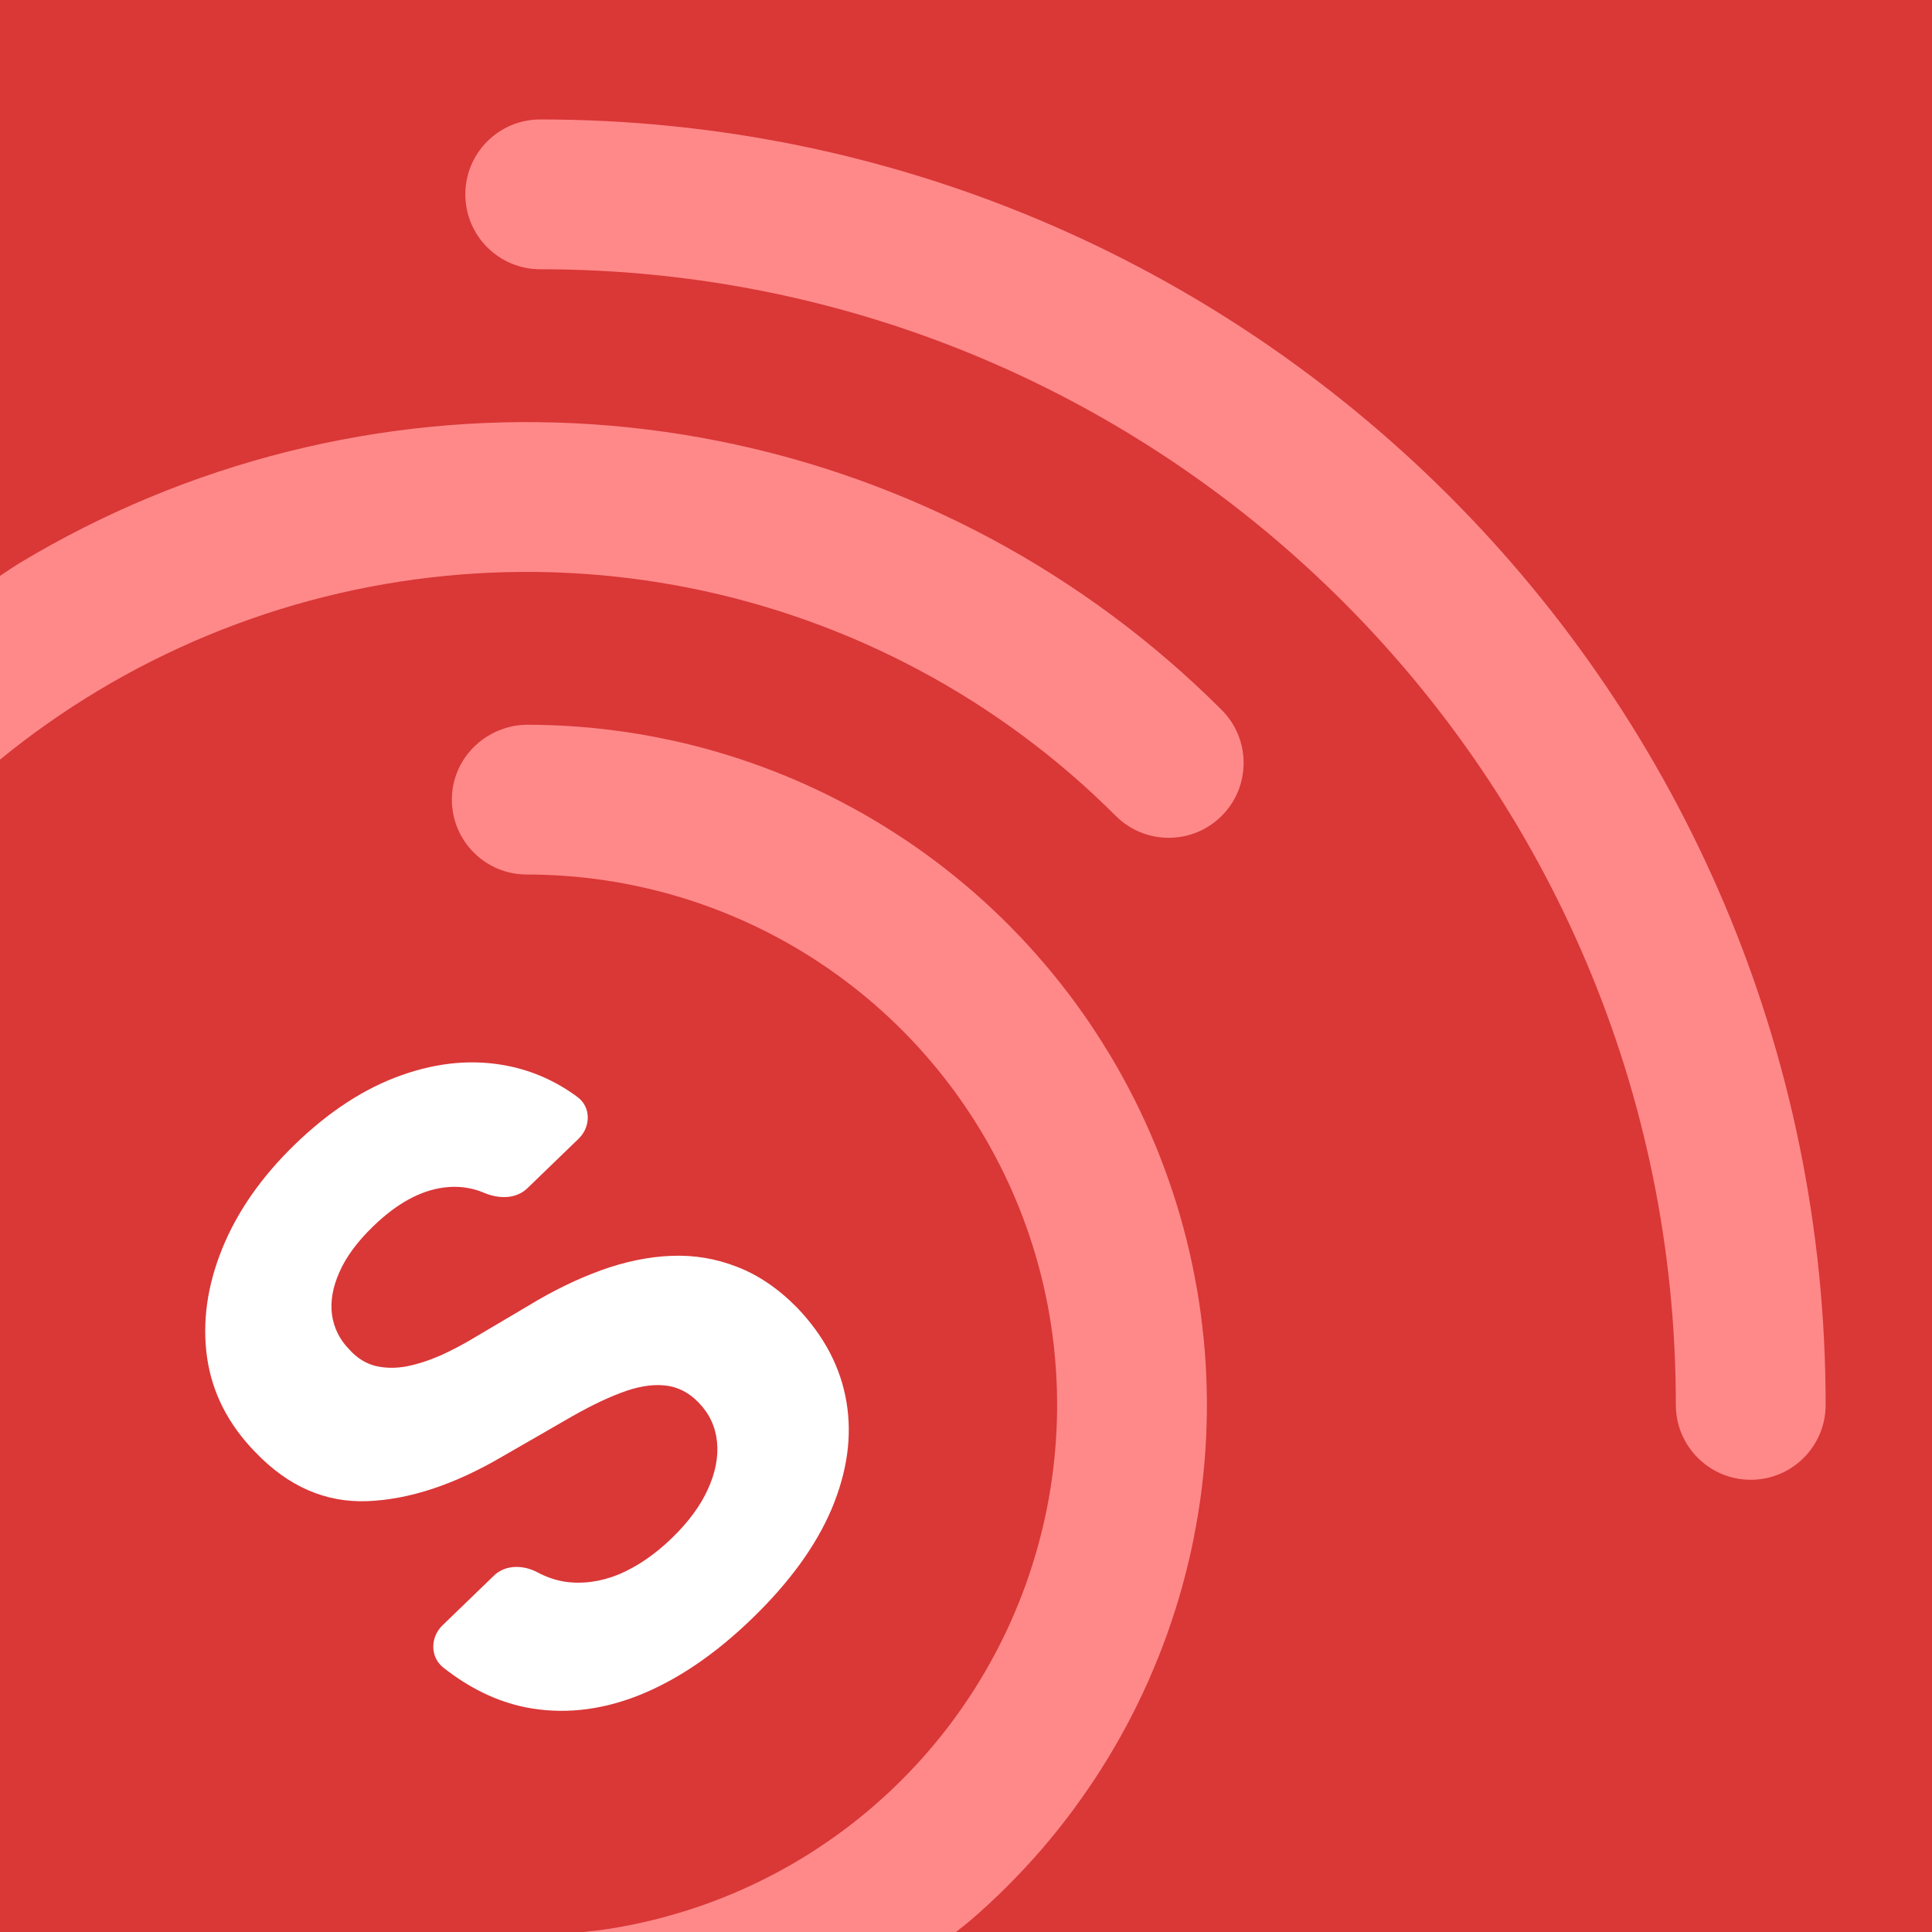 <?xml version="1.0" encoding="UTF-8" standalone="no"?>
<svg
   width="1024"
   height="1024"
   viewBox="0 0 1024 1024"
   fill="none"
   version="1.1"
   id="svg19"
   sodipodi:docname="icon.svg"
   inkscape:version="1.2.1 (9c6d41e, 2022-07-14)"
   inkscape:export-filename="../Desktop/seismoalert.svg"
   inkscape:export-xdpi="96"
   inkscape:export-ydpi="96"
   xmlns:inkscape="http://www.inkscape.org/namespaces/inkscape"
   xmlns:sodipodi="http://sodipodi.sourceforge.net/DTD/sodipodi-0.dtd"
   xmlns="http://www.w3.org/2000/svg"
   xmlns:svg="http://www.w3.org/2000/svg">
  <sodipodi:namedview
     id="namedview21"
     pagecolor="#ffffff"
     bordercolor="#000000"
     borderopacity="0.25"
     inkscape:showpageshadow="2"
     inkscape:pageopacity="0.0"
     inkscape:pagecheckerboard="0"
     inkscape:deskcolor="#d1d1d1"
     showgrid="false"
     inkscape:zoom="0.2543905"
     inkscape:cx="-249.61624"
     inkscape:cy="577.85176"
     inkscape:window-width="1680"
     inkscape:window-height="912"
     inkscape:window-x="0"
     inkscape:window-y="25"
     inkscape:window-maximized="0"
     inkscape:current-layer="layer1" />
  <defs
     id="defs17" />
  <g
     inkscape:groupmode="layer"
     id="layer1"
     inkscape:label="drawing">
    <rect
       style="display:inline;fill:#da3737;fill-opacity:1;stroke:none;stroke-width:80.923;stroke-linecap:square;stroke-linejoin:bevel;paint-order:markers fill stroke"
       id="rect1480"
       width="1024"
       height="1024"
       x="0"
       y="0"
       ry="0"
       inkscape:label="bg" />
    <g
       inkscape:groupmode="layer"
       id="layer3"
       inkscape:label="logo">
      <path
         d="m 279.459,629.848 c -5.952,5.752 -15.17,5.642 -22.787,2.4 -6.813,-2.899 -14.029,-3.836 -21.648,-2.811 -12.382,1.665 -24.774,8.491 -37.175,20.476 -8.426,8.144 -14.389,16.213 -17.887,24.207 -3.575,7.913 -4.915,15.435 -4.021,22.566 0.975,7.053 3.997,13.203 9.068,18.45 4.067,4.526 8.669,7.458 13.807,8.796 5.217,1.262 10.767,1.357 16.649,0.284 5.806,-1.152 11.899,-3.121 18.279,-5.905 6.303,-2.864 12.695,-6.273 19.173,-10.228 l 27.011,-15.959 c 12.957,-7.911 25.808,-14.181 38.554,-18.811 12.745,-4.63 25.181,-7.194 37.308,-7.691 12.127,-0.497 23.783,1.46 34.966,5.873 11.262,4.336 21.851,11.553 31.765,21.651 14.365,15.022 23.072,31.668 26.123,49.937 3.053,18.112 0.424,37.028 -7.887,56.746 -8.309,19.562 -22.399,38.949 -42.273,58.15 -19.714,19.057 -39.805,32.631 -60.271,40.73 -20.387,8.011 -40.398,10.056 -60.034,6.127 -15.065,-3.14 -29.466,-10.128 -43.203,-20.973 -7.09,-5.603 -6.966,-16.102 -0.469,-22.382 l 27.301,-26.383 c 6.09,-5.885 15.563,-5.732 23.033,-1.739 4.744,2.536 9.626,4.203 14.643,4.992 9.437,1.336 18.999,0.008 28.683,-3.969 9.688,-4.13 18.983,-10.507 27.886,-19.113 8.744,-8.447 15.107,-17.057 19.087,-25.823 4.06,-8.844 5.689,-17.26 4.887,-25.249 -0.802,-7.988 -4.046,-14.924 -9.731,-20.806 -5.302,-5.485 -11.387,-8.521 -18.257,-9.107 -6.791,-0.663 -14.555,0.69 -23.291,4.059 -8.656,3.293 -18.474,8.169 -29.451,14.627 l -33.045,19.023 c -25.429,14.89 -49.253,22.772 -71.473,23.645 -22.22,0.872 -42.01,-7.753 -59.371,-25.875 -14.37,-14.709 -22.919,-31.43 -25.65,-50.163 -2.65,-18.809 0.023,-38.076 8.021,-57.799 7.999,-19.722 20.901,-38.189 38.708,-55.399 18.124,-17.517 36.94,-29.706 56.448,-36.567 19.586,-6.938 38.495,-8.531 56.726,-4.78 13.17,2.709 25.313,8.176 36.431,16.398 7.233,5.35 7.064,15.827 0.595,22.079 z"
         fill="#ffffff"
         id="path661"
         style="fill:#ffffff;fill-opacity:1;stroke-width:8.051"
         inkscape:label="s" />
      <path
         id="path667"
         style="display:inline;fill:#ff8989;fill-opacity:1;stroke-width:8.051"
         d="m 309.193,1024 h 197.473 c 2.654,-2.074 5.335,-4.11 7.893,-6.314 6.611,-5.699 13.024,-11.653 19.232,-17.848 0.068,-0.064 0.135,-0.135 0.203,-0.203 0.031,-0.032 0.064,-0.066 0.096,-0.096 0.092,-0.092 0.176,-0.191 0.268,-0.283 6.183,-6.196 12.141,-12.587 17.83,-19.184 0.017,-0.016 0.031,-0.04 0.049,-0.065 0.049,-0.056 0.092,-0.117 0.141,-0.174 5.648,-6.56 11.052,-13.31 16.197,-20.236 0.035,-0.048 0.073,-0.094 0.109,-0.143 0.171,-0.23 0.318,-0.476 0.488,-0.707 5.097,-6.902 9.962,-13.963 14.545,-21.197 0.027,-0.04 0.051,-0.083 0.078,-0.125 0.068,-0.107 0.122,-0.223 0.189,-0.33 4.632,-7.336 9.009,-14.825 13.098,-22.471 0.009,-0.016 0.022,-0.033 0.031,-0.049 0.027,-0.048 0.052,-0.105 0.08,-0.156 4.061,-7.606 7.846,-15.358 11.354,-23.24 0.026,-0.056 0.052,-0.116 0.078,-0.174 0.115,-0.26 0.215,-0.527 0.33,-0.787 3.459,-7.835 6.663,-15.792 9.561,-23.869 0.017,-0.048 0.03,-0.096 0.047,-0.143 0.044,-0.125 0.082,-0.252 0.127,-0.377 2.91,-8.151 5.539,-16.414 7.861,-24.781 0.013,-0.048 0.035,-0.094 0.049,-0.143 0.037,-0.134 0.057,-0.274 0.094,-0.408 2.286,-8.285 4.296,-16.661 5.99,-25.129 h -0.016 c 0.003,-0.016 0.012,-0.031 0.016,-0.047 0.024,-0.122 0.056,-0.241 0.08,-0.361 0.062,-0.313 0.095,-0.63 0.156,-0.943 1.648,-8.402 3.014,-16.842 4.057,-25.301 0.003,-0.027 0.014,-0.053 0.018,-0.08 0.01,-0.078 0.006,-0.158 0.016,-0.236 1.066,-8.714 1.821,-17.44 2.248,-26.18 7.7e-4,-0.015 -7.6e-4,-0.033 0,-0.049 0.002,-0.048 -0.002,-0.093 0,-0.141 0.424,-8.772 0.531,-17.544 0.314,-26.307 -2.7e-4,-0.011 2.5e-4,-0.023 0,-0.033 -7.9e-4,-0.031 7.8e-4,-0.062 0,-0.094 -0.217,-8.646 -0.751,-17.28 -1.588,-25.883 -0.003,-0.031 -0.012,-0.062 -0.016,-0.094 -0.038,-0.389 -0.088,-0.776 -0.127,-1.164 -0.843,-8.352 -1.956,-16.676 -3.381,-24.955 -0.005,-0.031 -0.01,-0.062 -0.016,-0.094 -0.07,-0.405 -0.165,-0.806 -0.236,-1.211 -1.475,-8.387 -3.229,-16.74 -5.299,-25.018 -2.129,-8.515 -4.573,-16.952 -7.328,-25.316 -0.075,-0.227 -0.159,-0.449 -0.234,-0.676 -2.694,-8.124 -5.665,-16.188 -8.947,-24.137 -0.037,-0.089 -0.075,-0.178 -0.111,-0.268 -0.015,-0.037 -0.032,-0.075 -0.047,-0.111 -0.039,-0.096 -0.085,-0.188 -0.125,-0.283 -3.359,-8.091 -6.994,-16.034 -10.914,-23.822 -0.023,-0.046 -0.039,-0.095 -0.062,-0.141 -0.071,-0.141 -0.165,-0.27 -0.236,-0.41 -3.866,-7.649 -7.989,-15.154 -12.375,-22.484 -0.016,-0.027 -0.031,-0.053 -0.047,-0.08 -0.201,-0.336 -0.427,-0.655 -0.629,-0.99 -4.403,-7.301 -9.032,-14.459 -13.932,-21.416 -0.015,-0.022 -0.034,-0.044 -0.049,-0.065 -0.041,-0.058 -0.084,-0.114 -0.125,-0.172 -5.011,-7.103 -10.279,-14.006 -15.787,-20.725 -0.04,-0.049 -0.071,-0.109 -0.111,-0.158 -0.111,-0.135 -0.235,-0.258 -0.346,-0.393 -5.459,-6.632 -11.153,-13.082 -17.076,-19.311 -0.033,-0.035 -0.061,-0.074 -0.094,-0.109 -0.095,-0.099 -0.204,-0.184 -0.299,-0.283 -5.971,-6.261 -12.153,-12.32 -18.572,-18.146 -0.027,-0.025 -0.051,-0.053 -0.078,-0.078 -0.072,-0.065 -0.149,-0.125 -0.221,-0.189 -6.468,-5.857 -13.164,-11.483 -20.064,-16.873 -0.011,-0.009 -0.02,-0.022 -0.031,-0.031 -0.027,-0.021 -0.051,-0.042 -0.078,-0.062 -6.857,-5.352 -13.92,-10.466 -21.182,-15.33 -0.057,-0.038 -0.115,-0.073 -0.172,-0.111 -0.06,-0.039 -0.114,-0.085 -0.174,-0.125 -0.163,-0.109 -0.341,-0.19 -0.504,-0.299 -7.219,-4.806 -14.581,-9.362 -22.092,-13.617 -0.037,-0.021 -0.075,-0.042 -0.111,-0.062 -0.092,-0.052 -0.189,-0.09 -0.281,-0.143 -7.62,-4.304 -15.371,-8.333 -23.258,-12.061 -0.011,-0.005 -0.021,-0.01 -0.031,-0.016 -0.036,-0.017 -0.073,-0.031 -0.109,-0.049 -7.933,-3.745 -16.001,-7.195 -24.17,-10.346 -0.022,-0.008 -0.041,-0.023 -0.062,-0.031 -0.051,-0.019 -0.105,-0.029 -0.156,-0.049 -8.184,-3.151 -16.475,-6.009 -24.861,-8.553 -8.306,-2.52 -16.702,-4.737 -25.174,-6.652 -0.057,-0.013 -0.117,-0.018 -0.174,-0.031 -0.277,-0.063 -0.557,-0.11 -0.834,-0.172 -8.354,-1.863 -16.77,-3.453 -25.252,-4.719 -0.209,-0.031 -0.422,-0.047 -0.631,-0.078 -8.541,-1.259 -17.134,-2.233 -25.771,-2.877 -0.052,-0.004 -0.106,-0.014 -0.158,-0.018 -0.136,-0.01 -0.272,-0.006 -0.408,-0.016 -8.575,-0.626 -17.182,-0.949 -25.82,-0.959 -0.064,-7e-5 -0.124,0.015 -0.188,0.016 -0.079,-5e-5 -0.157,-0.016 -0.236,-0.016 v -0.01 c -0.124,0 -0.238,0.03 -0.361,0.031 -2.289,0.043 -4.536,0.261 -6.715,0.676 -0.875,0.158 -1.708,0.399 -2.562,0.613 -1.159,0.302 -2.296,0.651 -3.412,1.053 -1.817,0.637 -3.551,1.399 -5.236,2.281 -0.153,0.082 -0.305,0.166 -0.457,0.25 -12.413,6.71 -20.945,19.681 -20.945,34.783 0,21.924 17.766,39.705 39.689,39.705 55.597,0 109.949,16.473 156.176,47.361 46.227,30.887 82.255,74.793 103.531,126.158 21.261,51.331 26.84,107.814 16.023,162.309 -0.007,0.036 -0.011,0.075 -0.018,0.111 -0.004,0.02 -0.012,0.042 -0.016,0.062 -1.314,6.598 -2.88,13.119 -4.654,19.576 -0.073,0.266 -0.131,0.537 -0.205,0.803 -0.009,0.032 -0.022,0.064 -0.031,0.094 -1.787,6.419 -3.807,12.771 -6.037,19.027 -0.048,0.134 -0.079,0.274 -0.127,0.408 -0.035,0.1 -0.073,0.199 -0.109,0.299 -2.216,6.162 -4.662,12.228 -7.297,18.209 -0.131,0.296 -0.245,0.601 -0.377,0.896 -0.01,0.024 -0.021,0.04 -0.031,0.065 -2.728,6.131 -5.68,12.15 -8.838,18.066 -0.027,0.048 -0.05,0.107 -0.078,0.158 -0.011,0.024 -0.02,0.04 -0.031,0.064 -3.163,5.913 -6.547,11.715 -10.127,17.391 -0.078,0.123 -0.143,0.256 -0.221,0.379 -0.057,0.09 -0.115,0.176 -0.172,0.266 -3.564,5.617 -7.345,11.104 -11.307,16.465 -0.072,0.097 -0.133,0.202 -0.205,0.299 -0.063,0.085 -0.125,0.166 -0.188,0.25 -3.963,5.336 -8.124,10.527 -12.471,15.584 -0.092,0.108 -0.173,0.223 -0.266,0.33 -0.072,0.085 -0.148,0.166 -0.221,0.25 -4.389,5.079 -8.98,10.008 -13.744,14.781 -0.066,0.064 -0.122,0.139 -0.188,0.205 -0.027,0.024 -0.053,0.056 -0.08,0.08 -4.724,4.72 -9.615,9.249 -14.639,13.602 -0.247,0.214 -0.493,0.431 -0.74,0.645 -0.011,0.008 -0.02,0.025 -0.031,0.033 -5.15,4.429 -10.442,8.658 -15.881,12.689 -0.012,0.008 -0.019,0.025 -0.031,0.033 -0.003,0.003 -0.012,-0.002 -0.016,0 -5.386,3.991 -10.912,7.778 -16.559,11.367 -0.211,0.134 -0.418,0.277 -0.629,0.41 -0.038,0.024 -0.071,0.056 -0.109,0.08 -5.72,3.611 -11.572,7.018 -17.533,10.205 -0.004,0.002 -0.014,-0.002 -0.018,0 -5.898,3.153 -11.908,6.081 -18.02,8.807 -0.238,0.106 -0.469,0.225 -0.707,0.33 -0.032,0.016 -0.063,0.031 -0.096,0.047 -6.146,2.718 -12.405,5.212 -18.742,7.486 -0.048,0.016 -0.094,0.048 -0.143,0.062 -0.015,0.01 -0.031,0.012 -0.047,0.018 -6.251,2.238 -12.597,4.226 -19.012,6.021 -0.312,0.087 -0.616,0.197 -0.928,0.283 -0.021,0.01 -0.042,0.01 -0.062,0.016 -6.471,1.785 -13.01,3.35 -19.623,4.672 -0.095,0.016 -0.188,0.039 -0.283,0.064 -0.105,0.024 -0.209,0.04 -0.314,0.064 -3.409,0.674 -6.831,1.278 -10.254,1.824 -0.027,0 -0.051,0.01 -0.078,0.016 -4.716,0.751 -9.451,1.25 -14.186,1.758 z"
         inkscape:label="path3" />
      <path
         id="path1579"
         style="display:inline;fill:#ff8989;fill-opacity:1;stroke-width:8.127"
         inkscape:label="path2"
         d="m 0,305.23 v 97.385 c 8.068,-6.586 16.356,-12.903 24.875,-18.906 8.832,-6.224 17.9,-12.126 27.184,-17.695 9.284,-5.569 18.783,-10.806 28.484,-15.693 9.701,-4.887 19.603,-9.426 29.688,-13.604 10.084,-4.177 20.294,-7.967 30.609,-11.371 10.315,-3.404 20.736,-6.421 31.238,-9.047 10.503,-2.626 21.088,-4.863 31.734,-6.707 10.646,-1.845 21.354,-3.297 32.1,-4.355 10.746,-1.058 21.531,-1.722 32.332,-1.99 10.801,-0.268 21.618,-0.14 32.432,0.387 10.813,0.527 21.621,1.451 32.402,2.777 10.781,1.326 21.537,3.054 32.242,5.184 10.705,2.129 21.302,4.648 31.77,7.549 10.468,2.901 20.808,6.183 31,9.834 10.192,3.651 20.235,7.674 30.111,12.055 9.877,4.381 19.587,9.121 29.109,14.211 9.523,5.09 18.858,10.528 27.988,16.307 9.13,5.778 18.054,11.896 26.752,18.342 8.698,6.446 17.171,13.22 25.398,20.312 8.228,7.092 16.209,14.503 23.928,22.221 1.938,1.938 4.027,3.633 6.229,5.086 2.201,1.453 4.515,2.666 6.904,3.635 2.389,0.969 4.853,1.695 7.355,2.18 2.502,0.484 5.042,0.727 7.582,0.727 2.54,0 5.08,-0.242 7.582,-0.727 2.502,-0.484 4.968,-1.211 7.357,-2.18 2.389,-0.969 4.703,-2.181 6.904,-3.635 2.201,-1.453 4.289,-3.148 6.227,-5.086 1.938,-1.938 3.634,-4.027 5.088,-6.229 1.453,-2.201 2.664,-4.515 3.633,-6.904 0.969,-2.389 1.695,-4.853 2.18,-7.355 0.484,-2.502 0.727,-5.042 0.727,-7.582 0,-2.54 -0.242,-5.08 -0.727,-7.582 -0.484,-2.502 -1.211,-4.966 -2.18,-7.355 -0.969,-2.389 -2.179,-4.705 -3.633,-6.906 -1.453,-2.201 -3.15,-4.289 -5.088,-6.227 -9.106,-9.106 -18.523,-17.849 -28.23,-26.217 -9.707,-8.368 -19.704,-16.36 -29.967,-23.965 -10.262,-7.605 -20.791,-14.821 -31.562,-21.639 -10.772,-6.817 -21.786,-13.235 -33.021,-19.24 -11.235,-6.005 -22.691,-11.599 -34.344,-16.768 -11.653,-5.169 -23.503,-9.913 -35.527,-14.221 -12.025,-4.308 -24.224,-8.179 -36.574,-11.602 -12.35,-3.422 -24.852,-6.396 -37.482,-8.908 -12.631,-2.512 -25.319,-4.551 -38.039,-6.115 -12.72,-1.564 -25.471,-2.656 -38.229,-3.277 -12.758,-0.622 -25.522,-0.773 -38.266,-0.457 -12.744,0.316 -25.468,1.101 -38.146,2.35 -12.678,1.249 -25.311,2.962 -37.871,5.139 -12.561,2.176 -25.048,4.813 -37.439,7.912 -12.391,3.099 -24.685,6.658 -36.855,10.674 -12.17,4.016 -24.218,8.49 -36.115,13.418 -11.898,4.928 -23.58,10.283 -35.025,16.049 -11.445,5.766 -22.654,11.943 -33.607,18.514 C 7.385,300.227 3.725,302.776 0,305.23 Z" />
      <path
         id="path1418"
         style="display:inline;fill:#ff8989;fill-opacity:1;stroke-width:8.127"
         inkscape:label="path1"
         d="m 286.328,63.314 c -2.741,0 -5.416,0.276 -8,0.805 -2.584,0.529 -5.076,1.31 -7.451,2.314 -2.375,1.004 -4.632,2.233 -6.744,3.66 -2.112,1.427 -4.079,3.052 -5.875,4.848 -1.796,1.796 -3.421,3.763 -4.848,5.875 -1.427,2.112 -2.656,4.368 -3.66,6.742 -1.004,2.375 -1.784,4.867 -2.312,7.451 -0.529,2.584 -0.807,5.26 -0.807,8 0,2.741 0.278,5.416 0.807,8 0.529,2.584 1.308,5.078 2.312,7.453 1.004,2.375 2.233,4.63 3.66,6.742 1.427,2.112 3.052,4.079 4.848,5.875 1.796,1.796 3.763,3.421 5.875,4.848 2.112,1.427 4.369,2.656 6.744,3.66 2.375,1.004 4.867,1.786 7.451,2.314 2.584,0.529 5.259,0.805 8,0.805 10.388,0 20.716,0.263 30.975,0.783 10.259,0.52 20.449,1.299 30.566,2.326 10.117,1.027 20.16,2.304 30.123,3.826 9.963,1.522 19.845,3.288 29.641,5.293 9.796,2.004 19.505,4.249 29.121,6.723 9.616,2.474 19.139,5.178 28.562,8.109 9.424,2.931 18.748,6.087 27.967,9.463 9.219,3.375 18.333,6.97 27.334,10.777 9.001,3.807 17.891,7.828 26.662,12.055 8.771,4.226 17.425,8.66 25.953,13.293 8.529,4.633 16.932,9.465 25.205,14.492 8.273,5.027 16.416,10.248 24.422,15.656 8.005,5.408 15.875,11.004 23.6,16.781 7.725,5.777 15.305,11.736 22.736,17.869 7.432,6.133 14.714,12.441 21.84,18.918 7.126,6.477 14.097,13.122 20.904,19.93 6.808,6.808 13.453,13.778 19.93,20.904 6.477,7.126 12.785,14.408 18.918,21.84 6.133,7.432 12.092,15.013 17.869,22.738 5.777,7.725 11.373,15.592 16.781,23.598 5.408,8.005 10.629,16.149 15.656,24.422 5.027,8.273 9.861,16.676 14.494,25.205 4.633,8.529 9.065,17.182 13.291,25.953 4.226,8.771 8.247,17.661 12.055,26.662 3.807,9.001 7.402,18.115 10.777,27.334 3.375,9.219 6.532,18.543 9.463,27.967 2.931,9.424 5.637,18.947 8.111,28.562 2.474,9.616 4.716,19.325 6.721,29.121 2.004,9.796 3.771,19.678 5.293,29.641 1.522,9.963 2.801,20.006 3.828,30.123 1.027,10.117 1.804,20.309 2.324,30.568 0.52,10.259 0.783,20.584 0.783,30.973 0,2.74 0.278,5.416 0.807,8 0.529,2.584 1.308,5.079 2.312,7.453 1.005,2.375 2.233,4.63 3.66,6.742 1.427,2.112 3.053,4.079 4.85,5.875 1.796,1.796 3.763,3.421 5.875,4.848 2.112,1.427 4.367,2.656 6.742,3.66 2.375,1.004 4.869,1.784 7.453,2.312 2.584,0.529 5.26,0.807 8,0.807 2.74,0 5.416,-0.278 8,-0.807 2.584,-0.529 5.076,-1.308 7.451,-2.312 2.375,-1.004 4.632,-2.233 6.744,-3.66 2.112,-1.427 4.079,-3.052 5.875,-4.848 1.796,-1.796 3.421,-3.763 4.848,-5.875 1.427,-2.112 2.656,-4.368 3.66,-6.742 1.005,-2.375 1.786,-4.869 2.314,-7.453 0.529,-2.584 0.807,-5.26 0.807,-8 0,-11.758 -0.298,-23.446 -0.887,-35.059 -0.589,-11.612 -1.468,-23.148 -2.631,-34.6 -1.163,-11.452 -2.611,-22.819 -4.334,-34.096 -1.723,-11.277 -3.721,-22.463 -5.99,-33.551 -2.269,-11.088 -4.807,-22.078 -7.607,-32.963 -2.8,-10.884 -5.864,-21.663 -9.182,-32.33 -3.318,-10.667 -6.89,-21.221 -10.711,-31.656 -3.821,-10.435 -7.89,-20.749 -12.199,-30.938 -4.309,-10.189 -8.861,-20.251 -13.645,-30.18 -4.784,-9.928 -9.801,-19.723 -15.045,-29.377 -5.244,-9.654 -10.714,-19.167 -16.404,-28.531 -5.69,-9.365 -11.601,-18.581 -17.723,-27.643 -6.122,-9.061 -12.455,-17.967 -18.994,-26.711 -6.539,-8.744 -13.284,-17.324 -20.227,-25.736 -6.942,-8.412 -14.083,-16.655 -21.414,-24.721 -7.331,-8.066 -14.853,-15.956 -22.559,-23.662 -7.706,-7.706 -15.596,-15.227 -23.662,-22.559 -8.066,-7.331 -16.309,-14.472 -24.721,-21.414 -8.412,-6.942 -16.992,-13.685 -25.736,-20.225 -8.744,-6.539 -17.651,-12.874 -26.713,-18.996 -9.061,-6.122 -18.278,-12.031 -27.643,-17.721 -9.365,-5.69 -18.876,-11.16 -28.529,-16.404 -9.654,-5.244 -19.449,-10.261 -29.377,-15.045 -9.928,-4.784 -19.991,-9.335 -30.18,-13.645 -10.189,-4.309 -20.505,-8.379 -30.939,-12.199 C 510.147,100.834 499.593,97.261 488.926,93.943 478.259,90.626 467.48,87.562 456.596,84.762 445.711,81.961 434.723,79.423 423.635,77.154 412.547,74.885 401.361,72.887 390.084,71.164 378.807,69.441 367.44,67.993 355.988,66.83 344.537,65.667 333.001,64.788 321.389,64.199 309.776,63.611 298.087,63.314 286.328,63.314 Z" />
    </g>
  </g>
</svg>
